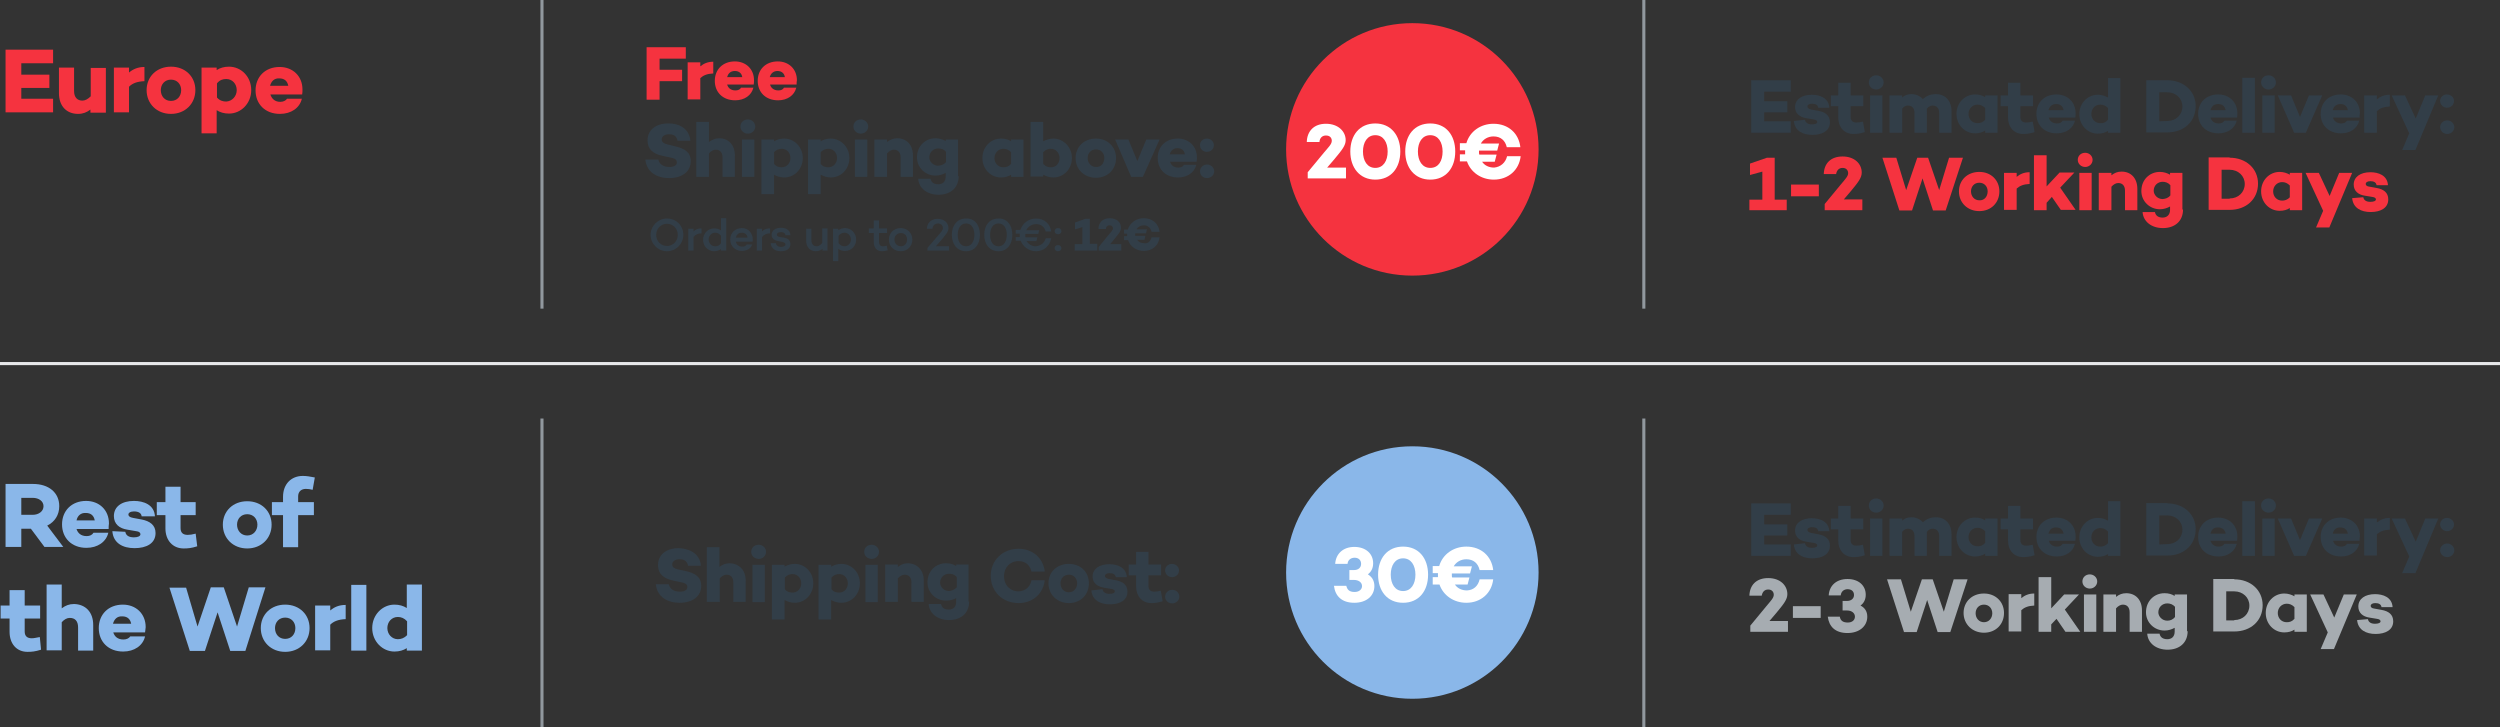 <?xml version="1.0" encoding="utf-8"?>
<!-- Generator: Adobe Illustrator 27.4.0, SVG Export Plug-In . SVG Version: 6.00 Build 0)  -->
<svg version="1.1" id="Layer_1" xmlns="http://www.w3.org/2000/svg" xmlns:xlink="http://www.w3.org/1999/xlink" x="0px" y="0px"
	 viewBox="0 0 810 235.6" style="enable-background:new 0 0 810 235.6;" xml:space="preserve">
<rect x="0" y="0" width="810" height="235.6" fill="#333333" stroke="none"/>
<style type="text/css">
	.st0{fill:none;stroke:#E7E8EA;stroke-miterlimit:10;}
	.st1{fill:#F5333F;}
	.st2{fill:#323E48;}
	.st3{fill:none;stroke:#91989E;stroke-miterlimit:10;}
	.st4{fill:#FFFFFF;}
	.st5{fill:#8AB7E9;}
	.st6{fill:#A6ACB1;}
</style>
<line class="st0" x1="810" y1="117.8" x2="0" y2="117.8"/>
<g>
	<path class="st1" d="M6.9,24.2H16v4.3H6.9V32h10.3v4.4H1.8V16.1h15.4v4.4H6.9V24.2z"/>
	<path class="st1" d="M34.2,36.5h-4.9v-1c-1.2,0.9-2.4,1.4-4,1.4c-3.7,0-6.2-2.5-6.2-6.7v-8.3H24v7.6c0,2.1,1.1,3.1,2.7,3.1
		c0.9,0,1.8-0.5,2.7-1.4V22h4.9v14.5H34.2z"/>
	<path class="st1" d="M46.8,26.3c-2.4,0.1-3.9,0.7-5,1.8v8.3h-4.9V21.9h4.9v1.6c1.3-1.1,2.9-1.8,5-1.8V26.3z"/>
	<path class="st1" d="M63.3,29.2c0,4.4-3.3,7.7-7.9,7.7s-7.9-3.3-7.9-7.7s3.3-7.6,7.9-7.6S63.3,24.8,63.3,29.2z M58.7,29.2
		c0-1.9-1.3-3.4-3.3-3.4s-3.3,1.5-3.3,3.4c0,2,1.3,3.5,3.3,3.5S58.7,31.2,58.7,29.2z"/>
	<path class="st1" d="M81.4,29.2c0,4.3-3.3,7.6-7.2,7.6c-1.6,0-2.9-0.4-4-1.1v7.5h-4.9V21.9h4.9v0.8c1.1-0.7,2.4-1.1,4-1.1
		C78.1,21.6,81.4,24.8,81.4,29.2z M76.7,29.2c0-2-1.4-3.6-3.4-3.6c-1.1,0-2.1,0.3-3,1.4v4.6c0.9,1,1.9,1.3,3,1.3
		C75.2,32.8,76.7,31.2,76.7,29.2z"/>
	<path class="st1" d="M97.9,30.6H87.6C88,31.9,89,33,90.8,33c1,0,1.8-0.4,2.2-1h4.8c-0.7,3-3.5,4.9-7.1,4.9c-4.8,0-7.9-3.2-7.9-7.6
		s3.1-7.6,7.8-7.6c4.2,0,7.4,2.9,7.4,7.3C98,29.5,98,30.1,97.9,30.6z M87.5,27.8h5.9c-0.3-1.6-1.3-2.4-2.9-2.4
		C88.9,25.3,87.9,26.3,87.5,27.8z"/>
</g>
<g>
	<path class="st2" d="M571.6,32.8h7.5v3.6h-7.5v2.9h8.6V43h-12.8V26h12.8v3.7h-8.6V32.8z"/>
	<path class="st2" d="M584.8,38.8c0.2,1,1,1.5,2.3,1.5c1.1,0,1.7-0.3,1.7-0.8c0-0.4-0.4-0.7-1.2-0.8l-2.4-0.4
		c-2.1-0.4-3.6-1.5-3.6-3.6c0-2.5,2.2-4,5.4-4c2.6,0,5.5,1,5.7,4.2h-3.6c-0.1-0.9-0.9-1.3-2-1.3c-1,0-1.5,0.4-1.5,0.9
		c0,0.4,0.3,0.8,1.3,1l2.2,0.4c2.3,0.4,3.8,1.5,3.8,3.7c0,2.8-2.5,4.1-5.7,4.1c-3.1,0-5.7-1.3-6-4.5L584.8,38.8z"/>
	<path class="st2" d="M604.2,42.8c-1.6,0.5-2.5,0.6-3.7,0.6c-2.9,0-4.9-2.1-4.9-5.4v-3.6h-2.4v-3.5h2.4v-4.1h4v4.1h4.1v3.5h-4.1v3.5
		c0,1.2,0.7,1.8,1.9,1.8c0.6,0,1.2-0.1,2.1-0.3L604.2,42.8z"/>
	<path class="st2" d="M605.5,26.7c0-1.3,1-2.3,2.4-2.3c1.3,0,2.4,1,2.4,2.3s-1.1,2.3-2.4,2.3C606.5,29,605.5,28,605.5,26.7z
		 M609.9,43h-4V30.9h4V43z"/>
	<path class="st2" d="M632.3,36.1V43h-4v-6.3c0-1.7-0.8-2.5-2.2-2.5c-0.6,0-1.2,0.3-1.8,1c0,0.3,0,0.6,0,0.9V43h-4v-6.3
		c0-1.7-0.8-2.5-2.2-2.5c-0.6,0-1.2,0.3-1.8,1V43h-4.1V30.9h4.1v0.7c0.8-0.7,1.6-1.1,3-1.1c1.5,0,2.8,0.6,3.7,1.6
		c1.3-1.1,2.5-1.6,4.3-1.6C630.2,30.5,632.3,32.6,632.3,36.1z"/>
	<path class="st2" d="M647.2,43h-4v-0.7c-0.9,0.6-2,0.9-3.3,0.9c-3.3,0-6-2.7-6-6.3s2.7-6.3,6-6.3c1.3,0,2.4,0.3,3.3,0.9v-0.6h4V43z
		 M643.2,38.8V35c-0.8-0.8-1.6-1.1-2.5-1.1c-1.6,0-2.9,1.3-2.9,3s1.2,3,2.9,3C641.6,39.9,642.4,39.7,643.2,38.8z"/>
	<path class="st2" d="M659.2,42.8c-1.6,0.5-2.5,0.6-3.7,0.6c-2.9,0-4.9-2.1-4.9-5.4v-3.6h-2.4v-3.5h2.4v-4.1h4v4.1h4.1v3.5h-4.1v3.5
		c0,1.2,0.7,1.8,1.9,1.8c0.6,0,1.2-0.1,2.1-0.3L659.2,42.8z"/>
	<path class="st2" d="M672.4,38.1h-8.6c0.3,1.1,1.2,1.9,2.7,1.9c0.8,0,1.5-0.3,1.8-0.9h4c-0.6,2.5-2.9,4.1-5.9,4.1
		c-4,0-6.6-2.6-6.6-6.3s2.6-6.3,6.5-6.3c3.5,0,6.2,2.4,6.2,6.1C672.5,37.1,672.5,37.6,672.4,38.1z M663.7,35.7h4.9
		c-0.2-1.3-1.1-2-2.4-2C664.9,33.7,664,34.5,663.7,35.7z"/>
	<path class="st2" d="M687,43h-4v-0.6c-0.9,0.6-2,0.9-3.3,0.9c-3.3,0-6-2.7-6-6.3s2.7-6.3,6-6.3c1.3,0,2.4,0.4,3.3,0.9v-6.3h4V43z
		 M683,38.8V35c-0.8-0.8-1.6-1.1-2.5-1.1c-1.7,0-2.9,1.3-2.9,3s1.2,3,2.9,3C681.4,40,682.2,39.7,683,38.8z"/>
	<path class="st2" d="M702.2,26c5.3,0,9.2,3.5,9.2,8.4c0,5-3.8,8.5-9.2,8.5h-6.8V26H702.2z M702.2,39.2c2.8,0,4.9-2,4.9-4.7
		c0-2.6-2.1-4.6-4.9-4.6h-2.6v9.4L702.2,39.2L702.2,39.2z"/>
	<path class="st2" d="M724.8,38.1h-8.6c0.3,1.1,1.2,1.9,2.7,1.9c0.8,0,1.5-0.3,1.8-0.9h4c-0.6,2.5-2.9,4.1-5.9,4.1
		c-4,0-6.6-2.6-6.6-6.3s2.6-6.3,6.5-6.3c3.5,0,6.2,2.4,6.2,6.1C724.9,37.1,724.9,37.6,724.8,38.1z M716.2,35.7h4.9
		c-0.2-1.3-1.1-2-2.4-2C717.3,33.7,716.5,34.5,716.2,35.7z"/>
	<path class="st2" d="M730.6,43h-4.1V25.2h4.1V43z"/>
	<path class="st2" d="M732.6,26.7c0-1.3,1-2.3,2.4-2.3c1.3,0,2.4,1,2.4,2.3S736.3,29,735,29C733.7,29,732.6,28,732.6,26.7z M737,43
		h-4V30.9h4V43z"/>
	<path class="st2" d="M747.1,43h-3.8L738,30.9h4.3l2.9,7l2.9-7h4.3L747.1,43z"/>
	<path class="st2" d="M764.5,38.1h-8.6c0.3,1.1,1.2,1.9,2.7,1.9c0.8,0,1.5-0.3,1.8-0.9h4c-0.6,2.5-2.9,4.1-5.9,4.1
		c-4,0-6.6-2.6-6.6-6.3s2.6-6.3,6.5-6.3c3.5,0,6.2,2.4,6.2,6.1C764.5,37.1,764.5,37.6,764.5,38.1z M755.8,35.7h4.9
		c-0.2-1.3-1.1-2-2.4-2C757,33.7,756.1,34.5,755.8,35.7z"/>
	<path class="st2" d="M774.3,34.5c-2,0.1-3.2,0.6-4.2,1.5v7H766V30.9h4.1v1.3c1.1-0.9,2.4-1.5,4.2-1.5V34.5z"/>
	<path class="st2" d="M782.6,48.6h-4.3l2.3-5.4l-5.7-12.3h4.3l3.5,7.5l3.1-7.5h4.2L782.6,48.6z"/>
	<path class="st2" d="M790.6,32.7c0-1.2,1-2.1,2.2-2.1s2.3,0.9,2.3,2.1c0,1.3-1,2.2-2.3,2.2C791.7,34.9,790.6,34,790.6,32.7z
		 M790.6,41.2c0-1.2,1-2.2,2.3-2.2c1.2,0,2.3,1,2.3,2.2s-1,2.2-2.3,2.2C791.7,43.4,790.6,42.5,790.6,41.2z"/>
</g>
<g>
	<g>
		<path class="st1" d="M213.7,22.6h7.3v3.7h-7.3v6h-4.2v-17h12.7V19h-8.5V22.6z"/>
		<path class="st1" d="M231.1,23.8c-2,0.1-3.2,0.6-4.2,1.5v6.9h-4.1v-12h4.1v1.3c1.1-0.9,2.4-1.5,4.2-1.5V23.8z"/>
		<path class="st1" d="M244.2,27.4h-8.6c0.3,1.1,1.2,1.9,2.7,1.9c0.8,0,1.5-0.3,1.8-0.9h4c-0.6,2.5-2.9,4.1-5.9,4.1
			c-4,0-6.6-2.6-6.6-6.3s2.6-6.3,6.5-6.3c3.5,0,6.2,2.4,6.2,6.1C244.3,26.4,244.3,26.9,244.2,27.4z M235.6,25h4.9
			c-0.2-1.3-1.1-2-2.4-2C236.7,23,235.9,23.8,235.6,25z"/>
		<path class="st1" d="M258.1,27.4h-8.6c0.3,1.1,1.2,1.9,2.7,1.9c0.9,0,1.5-0.3,1.8-0.9h4c-0.6,2.5-2.9,4.1-5.9,4.1
			c-4,0-6.6-2.6-6.6-6.3s2.6-6.3,6.5-6.3c3.5,0,6.2,2.4,6.2,6.1C258.1,26.4,258.1,26.9,258.1,27.4z M249.4,25h4.9
			c-0.2-1.3-1.1-2-2.4-2S249.7,23.8,249.4,25z"/>
		<path class="st2" d="M223.7,45.6h-4.2c-0.2-1.3-1-2.1-2.7-2.1c-1.4,0-2.4,0.6-2.4,1.7c0,0.9,0.7,1.3,1.9,1.6l2.4,0.6
			c3.1,0.7,5.1,1.9,5.1,4.8c0,3.4-2.8,5.5-7,5.5c-3.8,0-7.3-1.8-7.7-6h4.2c0.3,1.5,1.6,2.4,3.6,2.4c1.6,0,2.4-0.6,2.4-1.5
			c0-0.6-0.3-1.2-1.8-1.5l-2.8-0.6c-3.3-0.7-4.9-2.3-4.9-5c0-3.4,2.7-5.5,6.7-5.5C219.1,39.9,223.2,41,223.7,45.6z"/>
		<path class="st2" d="M238.1,50.4v6.9h-4V51c0-1.7-0.9-2.5-2.2-2.5c-0.7,0-1.5,0.4-2.2,1.2v7.6h-4.1V39.5h4.1V46
			c1-0.7,2-1.2,3.3-1.2C236,44.8,238.1,46.9,238.1,50.4z"/>
		<path class="st2" d="M239.9,41c0-1.3,1-2.3,2.4-2.3c1.3,0,2.4,1,2.4,2.3s-1.1,2.3-2.4,2.3S239.9,42.3,239.9,41z M244.4,57.3h-4
			V45.2h4V57.3z"/>
		<path class="st2" d="M260.1,51.2c0,3.6-2.7,6.3-6,6.3c-1.3,0-2.4-0.4-3.3-0.9v6.3h-4.1V45.2h4.1v0.6c0.9-0.6,2-0.9,3.3-0.9
			C257.3,44.9,260.1,47.6,260.1,51.2z M256.1,51.2c0-1.7-1.2-3-2.8-3c-0.9,0-1.8,0.3-2.5,1.1v3.8c0.7,0.9,1.6,1.1,2.5,1.1
			C254.9,54.2,256.1,52.9,256.1,51.2z"/>
		<path class="st2" d="M275.2,51.2c0,3.6-2.7,6.3-6,6.3c-1.3,0-2.4-0.4-3.3-0.9v6.3h-4.1V45.2h4.1v0.6c0.9-0.6,2-0.9,3.3-0.9
			C272.4,44.9,275.2,47.6,275.2,51.2z M271.2,51.2c0-1.7-1.2-3-2.8-3c-0.9,0-1.7,0.3-2.5,1.1v3.8c0.7,0.9,1.6,1.1,2.5,1.1
			C270,54.2,271.2,52.9,271.2,51.2z"/>
		<path class="st2" d="M276.5,41c0-1.3,1-2.3,2.4-2.3c1.3,0,2.4,1,2.4,2.3s-1.1,2.3-2.4,2.3S276.5,42.3,276.5,41z M281,57.3h-4V45.2
			h4V57.3z"/>
		<path class="st2" d="M295.8,50.4v6.9h-4V51c0-1.7-0.9-2.5-2.2-2.5c-0.7,0-1.5,0.4-2.2,1.2v7.6h-4.1V45.2h4.1V46
			c1-0.7,2-1.2,3.3-1.2C293.7,44.8,295.8,46.9,295.8,50.4z"/>
		<path class="st2" d="M310.6,57.1c0,3.8-2.7,6-6.5,6c-3.7,0-6.4-2.1-6.6-5.2h4c0.2,1.1,1,1.8,2.5,1.8c1.4,0,2.4-0.8,2.4-2.5V56
			c-0.9,0.5-2,0.9-3.3,0.9c-3.3,0-6-2.6-6-5.9c0-3.7,2.7-6.2,6-6.2c1.3,0,2.4,0.4,3.3,0.9v-0.5h4v11.9H310.6z M306.5,52.5v-3.3
			c-0.7-0.9-1.6-1.1-2.5-1.1c-1.6,0-2.9,1.2-2.9,2.9c0,1.3,1.2,2.7,2.9,2.7C304.9,53.6,305.8,53.4,306.5,52.5z"/>
		<path class="st2" d="M331.6,57.3h-4v-0.7c-0.9,0.6-2,0.9-3.3,0.9c-3.3,0-6-2.7-6-6.3s2.7-6.3,6-6.3c1.4,0,2.4,0.3,3.3,0.9v-0.6h4
			V57.3z M327.6,53.1v-3.8c-0.8-0.8-1.6-1.1-2.5-1.1c-1.6,0-2.9,1.3-2.9,3s1.2,3,2.9,3C326,54.2,326.8,54,327.6,53.1z"/>
		<path class="st2" d="M347.3,51.2c0,3.6-2.7,6.3-6,6.3c-1.3,0-2.4-0.4-3.3-0.9v0.6h-4.1V39.5h4.1v6.3c0.9-0.5,2-0.9,3.3-0.9
			C344.5,44.9,347.3,47.6,347.3,51.2z M343.3,51.2c0-1.6-1.2-3-2.8-3c-0.9,0-1.7,0.3-2.5,1.1v3.8c0.8,0.9,1.6,1.1,2.5,1.1
			C342.1,54.3,343.3,52.9,343.3,51.2z"/>
		<path class="st2" d="M361.6,51.2c0,3.7-2.7,6.4-6.5,6.4s-6.6-2.7-6.6-6.4c0-3.6,2.7-6.3,6.6-6.3C358.9,44.9,361.6,47.6,361.6,51.2
			z M357.8,51.2c0-1.6-1.1-2.8-2.7-2.8c-1.7,0-2.7,1.3-2.7,2.8c0,1.6,1.1,2.9,2.7,2.9C356.7,54.2,357.8,52.9,357.8,51.2z"/>
		<path class="st2" d="M370.3,57.3h-3.8l-5.2-12.1h4.3l2.9,7l2.9-7h4.3L370.3,57.3z"/>
		<path class="st2" d="M387.7,52.4h-8.6c0.3,1.1,1.2,1.9,2.7,1.9c0.8,0,1.5-0.3,1.8-0.9h4c-0.6,2.5-2.9,4.1-5.9,4.1
			c-4,0-6.6-2.6-6.6-6.3s2.6-6.3,6.5-6.3c3.5,0,6.2,2.4,6.2,6.1C387.8,51.4,387.8,51.9,387.7,52.4z M379,50h4.9
			c-0.2-1.3-1.1-2-2.4-2S379.3,48.8,379,50z"/>
		<path class="st2" d="M388.8,47c0-1.2,1-2.1,2.2-2.1s2.3,0.9,2.3,2.1c0,1.3-1,2.2-2.3,2.2C389.8,49.2,388.8,48.3,388.8,47z
			 M388.8,55.5c0-1.2,1-2.2,2.3-2.2c1.2,0,2.3,1,2.3,2.2s-1,2.2-2.3,2.2S388.8,56.8,388.8,55.5z"/>
	</g>
</g>
<g>
	<g>
		<path class="st2" d="M221.4,76.1c0,2.9-2.4,5.3-5.3,5.3c-2.9,0-5.3-2.4-5.3-5.3s2.4-5.3,5.3-5.3C219.1,70.8,221.4,73.1,221.4,76.1
			z M219.6,76.1c0-2-1.5-3.6-3.5-3.6s-3.5,1.6-3.5,3.6s1.5,3.6,3.5,3.6S219.6,78.1,219.6,76.1z"/>
		<path class="st2" d="M224.7,75c0.6-0.7,1.5-1,2.6-1v1.6c-1.1,0-2,0.4-2.6,1.2v4.4H223v-7.1h1.7V75z"/>
		<path class="st2" d="M235.3,81.2h-1.7v-0.5c-0.6,0.4-1.3,0.7-2.2,0.7c-2,0-3.6-1.6-3.6-3.7s1.6-3.7,3.6-3.7c0.9,0,1.6,0.2,2.2,0.7
			v-4h1.7V81.2z M233.6,78.8v-2.4c-0.5-0.7-1.2-1-1.9-1c-1.2,0-2.1,1-2.1,2.2s0.9,2.2,2.1,2.2C232.4,79.8,233.1,79.6,233.6,78.8z"/>
		<path class="st2" d="M243.8,78.3L243.8,78.3h-5.4c0.2,0.9,0.9,1.6,2.1,1.6c0.7,0,1.2-0.2,1.4-0.7h1.8c-0.4,1.3-1.7,2.1-3.3,2.1
			c-2.3,0-3.8-1.6-3.8-3.7s1.5-3.7,3.8-3.7c2,0,3.4,1.5,3.5,3.6C243.9,77.8,243.9,78,243.8,78.3z M238.4,77h3.8
			c-0.1-1-0.8-1.6-1.8-1.6C239.2,75.4,238.6,76.1,238.4,77z"/>
		<path class="st2" d="M246.9,75c0.6-0.7,1.5-1,2.6-1v1.6c-1.1,0-2,0.4-2.6,1.2v4.4h-1.7v-7.1h1.7V75z"/>
		<path class="st2" d="M251.4,78.8c0.1,0.8,0.8,1.2,1.7,1.2c0.8,0,1.4-0.3,1.4-0.8c0-0.4-0.3-0.6-0.9-0.8l-1.5-0.3
			c-1.1-0.2-2.1-0.8-2.1-2c0-1.4,1.2-2.3,3-2.3c1.2,0,3,0.4,3.1,2.4h-1.6c-0.1-0.7-0.7-1-1.5-1s-1.3,0.3-1.3,0.8
			c0,0.3,0.2,0.7,1,0.8L254,77c1.1,0.2,2.1,0.7,2.1,2.1c0,1.5-1.3,2.3-3.1,2.3c-1.6,0-3.1-0.7-3.3-2.6L251.4,78.8z"/>
		<path class="st2" d="M268.2,81.2h-1.7v-0.6c-0.6,0.5-1.3,0.8-2.2,0.8c-1.9,0-3.1-1.4-3.1-3.4v-3.9h1.7v3.8c0,1.2,0.7,1.9,1.7,1.9
			c0.6,0,1.3-0.4,1.8-1.1V74h1.7v7.2H268.2z"/>
		<path class="st2" d="M277.4,77.6c0,2.1-1.6,3.7-3.6,3.7c-0.9,0-1.6-0.2-2.2-0.7v4h-1.7V74.1h1.7v0.5c0.6-0.4,1.3-0.7,2.2-0.7
			C275.8,73.9,277.4,75.6,277.4,77.6z M275.7,77.6c0-1.2-0.9-2.2-2.1-2.2c-0.7,0-1.4,0.3-1.9,1v2.4c0.5,0.7,1.2,1,1.9,1
			C274.8,79.8,275.7,78.8,275.7,77.6z"/>
		<path class="st2" d="M287.6,81.1c-0.8,0.2-1.2,0.3-1.8,0.3c-1.7,0-2.7-1.1-2.7-3v-2.9h-1.6V74h1.6v-2.6h1.7V74h2.6v1.5h-2.6v2.9
			c0,0.9,0.5,1.4,1.3,1.4c0.4,0,0.8-0.1,1.2-0.2L287.6,81.1z"/>
		<path class="st2" d="M295.6,77.6c0,2.2-1.6,3.8-3.8,3.8c-2.2,0-3.8-1.6-3.8-3.8c0-2.1,1.6-3.7,3.8-3.7S295.6,75.5,295.6,77.6z
			 M293.9,77.6c0-1.2-0.8-2.1-2-2.1s-2.1,0.9-2.1,2.1s0.8,2.2,2.1,2.2C293.1,79.8,293.9,78.8,293.9,77.6z"/>
		<path class="st2" d="M307.3,81.2h-6.8v-0.9l3.2-3.7c1-1.2,1.8-1.9,1.8-2.7c0-0.7-0.5-1.5-1.6-1.5c-1,0-1.7,0.7-1.8,1.7h-1.8
			c0.1-1.9,1.4-3.2,3.5-3.2c2.2,0,3.5,1.4,3.5,3c0,1.1-0.7,1.9-2,3.5l-2.1,2.4h4.3v1.4H307.3z"/>
		<path class="st2" d="M317.5,76.1c0,3.1-1.7,5.3-4.5,5.3c-2.9,0-4.6-2.3-4.6-5.3c0-3.1,1.7-5.3,4.6-5.3
			C315.9,70.7,317.5,73,317.5,76.1z M315.7,76.1c0-2.1-0.9-3.7-2.7-3.7c-1.8,0-2.7,1.6-2.7,3.7s0.9,3.7,2.7,3.7
			C314.8,79.8,315.7,78.1,315.7,76.1z"/>
		<path class="st2" d="M328,76.1c0,3.1-1.7,5.3-4.5,5.3c-2.9,0-4.6-2.3-4.6-5.3c0-3.1,1.7-5.3,4.6-5.3C326.3,70.7,328,73,328,76.1z
			 M326.2,76.1c0-2.1-0.9-3.7-2.7-3.7c-1.8,0-2.7,1.6-2.7,3.7s0.9,3.7,2.7,3.7C325.3,79.8,326.2,78.1,326.2,76.1z"/>
		<path class="st2" d="M338.8,77.2h1.8c-0.5,2.5-2.4,4.2-4.9,4.2c-2.3,0-4.2-1.4-5-3.4h-1.6v-1.2h1.3c0-0.2,0-0.4,0-0.7v-0.4h-1.3
			v-1.2h1.5c0.7-2.2,2.7-3.7,5.1-3.7c2.6,0,4.5,1.6,4.9,4.2h-1.8c-0.4-1.5-1.5-2.4-3.1-2.4c-1.4,0-2.6,0.8-3.2,2h4.2l-0.3,1.2h-4.2
			c0,0.1,0,0.2,0,0.4c0,0.2,0,0.4,0,0.7h3.9l-0.3,1.2h-3.2c0.6,1,1.7,1.7,3,1.7C337.3,79.6,338.4,78.7,338.8,77.2z"/>
		<path class="st2" d="M341.7,74.9c0-0.6,0.5-1,1.1-1s1.1,0.4,1.1,1s-0.5,1-1.1,1S341.7,75.5,341.7,74.9z M341.7,80.4
			c0-0.6,0.5-1,1.1-1s1.1,0.4,1.1,1s-0.5,1-1.1,1S341.7,81,341.7,80.4z"/>
		<path class="st2" d="M355.6,81.2h-7.4v-2.1h2.5v-5.5l-2.4,0.7v-2.2l3.3-1.2h1.5V79h2.4v2.2H355.6z"/>
		<path class="st2" d="M363.3,81.2H356V80l3.1-3.8c0.9-1.1,1.5-1.6,1.5-2.2c0-0.5-0.3-1-1.1-1c-0.7,0-1.2,0.5-1.2,1.2h-2.4
			c0-2,1.3-3.5,3.6-3.5c2.4,0,3.7,1.4,3.7,3.1c0,1-0.6,1.8-2.1,3.6l-1.4,1.7h3.6L363.3,81.2L363.3,81.2z"/>
		<path class="st2" d="M373.1,76.9h2.6c-0.3,2.6-2.3,4.4-5.1,4.4c-2.4,0-4.4-1.4-5.1-3.5h-1.3v-1.3h1c0-0.2,0-0.3,0-0.5v-0.3h-1
			v-1.3h1.2c0.7-2.2,2.7-3.7,5.2-3.7c2.8,0,4.8,1.8,5.1,4.4h-2.6c-0.3-1.3-1.2-2.1-2.5-2.1c-1.1,0-1.9,0.5-2.4,1.3h3.4l-0.3,1.3
			h-3.5v0.3c0,0.2,0,0.3,0,0.5h3.3l-0.3,1.3h-2.4c0.5,0.7,1.3,1.1,2.3,1.1C371.9,79,372.8,78.2,373.1,76.9z"/>
	</g>
</g>
<line class="st3" x1="532.6" y1="0" x2="532.6" y2="100"/>
<line class="st3" x1="175.6" y1="0" x2="175.6" y2="100"/>
<g>
	<circle class="st1" cx="457.6" cy="48.4" r="40.9"/>
	<g>
		<path class="st4" d="M436.1,57.8h-12.4v-2l5.3-6.4c1.5-1.8,2.5-2.7,2.5-3.8c0-0.8-0.5-1.7-1.9-1.7c-1.2,0-2,0.8-2.1,2.1h-4.1
			c0.1-3.5,2.3-5.9,6.2-5.9c4,0,6.4,2.5,6.4,5.3c0,1.7-1.1,3.1-3.6,6.1l-2.4,2.8h6.1V57.8z"/>
		<path class="st4" d="M453.7,49.1c0,5.3-3,9.1-8.1,9.1c-5,0-8.1-3.8-8.1-9.1s3-9.1,8.1-9.1C450.6,40,453.7,43.8,453.7,49.1z
			 M449.6,49.1c0-3-1.4-5.3-4-5.3s-4,2.3-4,5.3s1.4,5.3,4,5.3C448.2,54.4,449.6,52.1,449.6,49.1z"/>
		<path class="st4" d="M471.5,49.1c0,5.3-3,9.1-8.1,9.1c-5,0-8.1-3.8-8.1-9.1s3-9.1,8.1-9.1S471.5,43.8,471.5,49.1z M467.4,49.1
			c0-3-1.4-5.3-4-5.3s-4,2.3-4,5.3s1.4,5.3,4,5.3C466.1,54.4,467.4,52.1,467.4,49.1z"/>
		<path class="st4" d="M488.3,50.6h4.4c-0.5,4.5-4,7.6-8.7,7.6c-4.1,0-7.5-2.4-8.7-5.9H473V50h1.7c0-0.3,0-0.6,0-0.8v-0.5H473v-2.3
			h2.1c1.1-3.8,4.6-6.3,8.8-6.3c4.8,0,8.2,3.1,8.7,7.6h-4.4c-0.5-2.2-2-3.5-4.3-3.5c-1.8,0-3.3,0.9-4.1,2.3h5.9l-0.6,2.3h-5.9v0.5
			c0,0.3,0,0.6,0.1,0.8h5.6l-0.6,2.3h-4.1c0.8,1.2,2.2,1.9,3.9,1.9C486.2,54.1,487.8,52.7,488.3,50.6z"/>
	</g>
</g>
<g>
	<path class="st5" d="M6.9,171.3v5.9H1.8v-20.4h8.9c5.1,0,8.5,2.8,8.5,7.2c0,2.9-1.5,5.1-3.9,6.3l5.2,6.9h-6.1l-4.4-5.9H6.9z
		 M10.6,166.8c1.9,0,3.5-1.1,3.5-2.8c0-1.6-1.5-2.7-3.5-2.7H6.9v5.5H10.6z"/>
	<path class="st5" d="M35.2,171.4H24.8c0.4,1.3,1.4,2.3,3.3,2.3c1,0,1.8-0.4,2.2-1.1h4.8c-0.7,3-3.5,4.9-7.1,4.9
		c-4.8,0-7.9-3.2-7.9-7.6c0-4.4,3.1-7.6,7.8-7.6c4.2,0,7.4,2.9,7.4,7.3C35.2,170.2,35.2,170.8,35.2,171.4z M24.8,168.6h5.9
		c-0.3-1.6-1.3-2.4-2.9-2.4C26.2,166.1,25.1,167.1,24.8,168.6z"/>
	<path class="st5" d="M40.6,172.3c0.2,1.3,1.3,1.8,2.8,1.8c1.3,0,2.1-0.4,2.1-1c0-0.5-0.4-0.9-1.4-1l-2.9-0.5
		c-2.5-0.4-4.3-1.8-4.3-4.4c0-3.1,2.6-4.9,6.5-4.9c3.1,0,6.6,1.2,6.8,5h-4.3c-0.1-1.1-1.1-1.6-2.5-1.6c-1.2,0-1.8,0.5-1.8,1
		s0.4,0.9,1.5,1.1l2.7,0.5c2.7,0.5,4.6,1.8,4.6,4.4c0,3.4-3,4.9-6.8,4.9s-6.9-1.6-7.2-5.5L40.6,172.3z"/>
	<path class="st5" d="M63.9,177c-1.9,0.6-3,0.7-4.4,0.7c-3.5,0-5.9-2.6-5.9-6.5v-4.3h-2.8v-4.2h2.8v-5h4.9v5h4.9v4.2h-4.9v4.2
		c0,1.5,0.8,2.2,2.3,2.2c0.7,0,1.5-0.1,2.6-0.4L63.9,177z"/>
	<path class="st5" d="M88,170c0,4.4-3.3,7.7-7.9,7.7s-7.9-3.3-7.9-7.7s3.3-7.6,7.9-7.6S88,165.6,88,170z M83.4,170
		c0-1.9-1.3-3.4-3.3-3.4s-3.3,1.5-3.3,3.4s1.3,3.5,3.3,3.5S83.4,171.9,83.4,170z"/>
	<path class="st5" d="M101.7,162.7v4.2h-5.1v10.4h-4.9v-10.4h-3.6v-4.2h3.6V161c0-4.2,2.7-6.8,6.4-6.8c1.2,0,2.4,0.2,3.9,0.5l-0.7,4
		c-0.7-0.2-1.6-0.3-2.2-0.3c-1.5,0-2.5,0.9-2.5,2.4v1.9L101.7,162.7L101.7,162.7z"/>
	<path class="st5" d="M13.3,210.5c-1.9,0.6-3,0.7-4.4,0.7c-3.5,0-5.8-2.6-5.8-6.5v-4.3H0.2v-4.2h2.9v-5H8v5h5v4.2H8v4.2
		c0,1.5,0.8,2.2,2.3,2.2c0.7,0,1.5-0.2,2.6-0.4L13.3,210.5z"/>
	<path class="st5" d="M30.2,202.5v8.3h-4.9v-7.5c0-2.1-1-3.1-2.7-3.1c-0.9,0-1.8,0.5-2.6,1.4v9.1h-4.9v-21.3H20v7.7
		c1.2-0.9,2.4-1.4,4-1.4C27.7,195.8,30.2,198.3,30.2,202.5z"/>
	<path class="st5" d="M47,204.9H36.7c0.4,1.3,1.4,2.3,3.3,2.3c1,0,1.8-0.4,2.2-1H47c-0.7,3-3.5,4.9-7.1,4.9c-4.8,0-7.9-3.2-7.9-7.6
		c0-4.4,3.1-7.6,7.8-7.6c4.2,0,7.4,2.9,7.4,7.3C47.1,203.8,47.1,204.4,47,204.9z M36.6,202.1h5.9c-0.3-1.6-1.3-2.4-2.9-2.4
		C38,199.6,37,200.6,36.6,202.1z"/>
	<path class="st5" d="M79.5,210.9h-4.9l-4.1-12.5l-4.1,12.5h-4.9l-6.6-20.5h5.4L64,203l4.3-12.7h4.2l4.3,12.7l3.8-12.7H86
		L79.5,210.9z"/>
	<path class="st5" d="M100.3,203.5c0,4.4-3.3,7.7-7.9,7.7s-7.9-3.3-7.9-7.7s3.3-7.6,7.9-7.6S100.3,199.1,100.3,203.5z M95.7,203.5
		c0-1.9-1.3-3.4-3.3-3.4s-3.3,1.5-3.3,3.4c0,2,1.3,3.5,3.3,3.5C94.4,207,95.7,205.5,95.7,203.5z"/>
	<path class="st5" d="M112,200.6c-2.4,0.1-3.9,0.7-5,1.8v8.3h-4.9v-14.5h4.9v1.6c1.3-1.1,2.8-1.8,5-1.8V200.6z"/>
	<path class="st5" d="M118.7,210.8h-4.9v-21.3h4.9V210.8z"/>
	<path class="st5" d="M136.7,210.8h-4.9V210c-1.1,0.7-2.4,1.1-4,1.1c-3.9,0-7.2-3.3-7.2-7.6s3.3-7.6,7.2-7.6c1.6,0,2.9,0.4,4,1.1
		v-7.6h4.9V210.8z M131.9,205.8v-4.5c-0.9-1-1.9-1.4-3-1.4c-2,0-3.4,1.6-3.4,3.6s1.5,3.6,3.4,3.6
		C129.9,207.1,130.9,206.8,131.9,205.8z"/>
</g>
<g>
	<path class="st2" d="M571.6,169.9h7.5v3.6h-7.5v2.9h8.6v3.7h-12.8v-17h12.8v3.7h-8.6V169.9z"/>
	<path class="st2" d="M584.8,176c0.2,1,1,1.5,2.3,1.5c1.1,0,1.7-0.3,1.7-0.8c0-0.4-0.4-0.7-1.2-0.8l-2.4-0.4
		c-2.1-0.3-3.6-1.5-3.6-3.6c0-2.5,2.2-4,5.4-4c2.6,0,5.5,1,5.7,4.2h-3.6c-0.1-0.9-0.9-1.3-2-1.3c-1,0-1.5,0.4-1.5,0.9
		c0,0.4,0.3,0.8,1.3,1l2.2,0.4c2.3,0.4,3.8,1.5,3.8,3.7c0,2.8-2.5,4.1-5.7,4.1c-3.1,0-5.7-1.3-6-4.5L584.8,176z"/>
	<path class="st2" d="M604.2,179.9c-1.6,0.5-2.5,0.6-3.7,0.6c-2.9,0-4.9-2.1-4.9-5.4v-3.6h-2.4V168h2.4v-4.1h4v4.1h4.1v3.5h-4.1v3.5
		c0,1.2,0.7,1.8,1.9,1.8c0.6,0,1.2-0.1,2.1-0.3L604.2,179.9z"/>
	<path class="st2" d="M605.5,163.8c0-1.3,1-2.3,2.4-2.3c1.3,0,2.4,1,2.4,2.3s-1.1,2.3-2.4,2.3C606.5,166.1,605.5,165.1,605.5,163.8z
		 M609.9,180.1h-4V168h4V180.1z"/>
	<path class="st2" d="M632.3,173.2v6.9h-4v-6.3c0-1.7-0.8-2.5-2.2-2.5c-0.6,0-1.2,0.3-1.8,1c0,0.3,0,0.6,0,0.9v6.9h-4v-6.3
		c0-1.7-0.8-2.5-2.2-2.5c-0.6,0-1.2,0.3-1.8,1v7.8h-4.1V168h4.1v0.7c0.8-0.7,1.6-1.1,3-1.1c1.5,0,2.8,0.6,3.7,1.6
		c1.3-1.1,2.5-1.6,4.3-1.6C630.2,167.6,632.3,169.7,632.3,173.2z"/>
	<path class="st2" d="M647.2,180.1h-4v-0.7c-0.9,0.6-2,0.9-3.3,0.9c-3.3,0-6-2.7-6-6.3s2.7-6.3,6-6.3c1.3,0,2.4,0.3,3.3,0.9V168h4
		V180.1z M643.2,175.9v-3.8c-0.8-0.8-1.6-1.1-2.5-1.1c-1.6,0-2.9,1.3-2.9,3s1.2,3,2.9,3C641.6,177,642.4,176.8,643.2,175.9z"/>
	<path class="st2" d="M659.2,179.9c-1.6,0.5-2.5,0.6-3.7,0.6c-2.9,0-4.9-2.1-4.9-5.4v-3.6h-2.4V168h2.4v-4.1h4v4.1h4.1v3.5h-4.1v3.5
		c0,1.2,0.7,1.8,1.9,1.8c0.6,0,1.2-0.1,2.1-0.3L659.2,179.9z"/>
	<path class="st2" d="M672.4,175.2h-8.6c0.3,1.1,1.2,1.9,2.7,1.9c0.8,0,1.5-0.3,1.8-0.9h4c-0.6,2.5-2.9,4.1-5.9,4.1
		c-4,0-6.6-2.6-6.6-6.3s2.6-6.3,6.5-6.3c3.5,0,6.2,2.4,6.2,6.1C672.5,174.3,672.5,174.8,672.4,175.2z M663.7,172.9h4.9
		c-0.2-1.3-1.1-2-2.4-2C664.9,170.8,664,171.6,663.7,172.9z"/>
	<path class="st2" d="M687,180.1h-4v-0.6c-0.9,0.6-2,0.9-3.3,0.9c-3.3,0-6-2.7-6-6.3s2.7-6.3,6-6.3c1.3,0,2.4,0.4,3.3,0.9v-6.3h4
		V180.1z M683,176v-3.8c-0.8-0.8-1.6-1.1-2.5-1.1c-1.7,0-2.9,1.3-2.9,3s1.2,3,2.9,3C681.4,177.1,682.2,176.8,683,176z"/>
	<path class="st2" d="M702.2,163.1c5.3,0,9.2,3.5,9.2,8.4c0,5-3.8,8.5-9.2,8.5h-6.8v-17h6.8V163.1z M702.2,176.3
		c2.8,0,4.9-2,4.9-4.7c0-2.6-2.1-4.6-4.9-4.6h-2.6v9.4L702.2,176.3L702.2,176.3z"/>
	<path class="st2" d="M724.8,175.2h-8.6c0.3,1.1,1.2,1.9,2.7,1.9c0.8,0,1.5-0.3,1.8-0.9h4c-0.6,2.5-2.9,4.1-5.9,4.1
		c-4,0-6.6-2.6-6.6-6.3s2.6-6.3,6.5-6.3c3.5,0,6.2,2.4,6.2,6.1C724.9,174.3,724.9,174.8,724.8,175.2z M716.2,172.9h4.9
		c-0.2-1.3-1.1-2-2.4-2C717.3,170.8,716.5,171.6,716.2,172.9z"/>
	<path class="st2" d="M730.6,180.1h-4.1v-17.7h4.1V180.1z"/>
	<path class="st2" d="M732.6,163.8c0-1.3,1-2.3,2.4-2.3c1.3,0,2.4,1,2.4,2.3s-1.1,2.3-2.4,2.3C733.7,166.1,732.6,165.1,732.6,163.8z
		 M737,180.1h-4V168h4V180.1z"/>
	<path class="st2" d="M747.1,180.1h-3.8L738,168h4.3l2.9,7l2.9-7h4.3L747.1,180.1z"/>
	<path class="st2" d="M764.5,175.2h-8.6c0.3,1.1,1.2,1.9,2.7,1.9c0.8,0,1.5-0.3,1.8-0.9h4c-0.6,2.5-2.9,4.1-5.9,4.1
		c-4,0-6.6-2.6-6.6-6.3s2.6-6.3,6.5-6.3c3.5,0,6.2,2.4,6.2,6.1C764.5,174.3,764.5,174.8,764.5,175.2z M755.8,172.9h4.9
		c-0.2-1.3-1.1-2-2.4-2C757,170.8,756.1,171.6,755.8,172.9z"/>
	<path class="st2" d="M774.3,171.6c-2,0.1-3.2,0.6-4.2,1.5v6.9H766v-12h4.1v1.3c1.1-0.9,2.4-1.5,4.2-1.5V171.6z"/>
	<path class="st2" d="M782.6,185.7h-4.3l2.3-5.4l-5.7-12.3h4.3l3.5,7.5l3.1-7.5h4.2L782.6,185.7z"/>
	<path class="st2" d="M790.6,169.9c0-1.2,1-2.1,2.2-2.1s2.3,0.9,2.3,2.1c0,1.3-1,2.2-2.3,2.2C791.7,172.1,790.6,171.1,790.6,169.9z
		 M790.6,178.3c0-1.2,1-2.2,2.3-2.2c1.2,0,2.3,1,2.3,2.2s-1,2.2-2.3,2.2C791.7,180.5,790.6,179.6,790.6,178.3z"/>
</g>
<line class="st3" x1="532.6" y1="135.6" x2="532.6" y2="235.6"/>
<line class="st3" x1="175.6" y1="135.6" x2="175.6" y2="235.6"/>
<g>
	<circle class="st5" cx="457.6" cy="185.5" r="40.9"/>
	<g>
		<path class="st4" d="M445.3,189.9c0,3.2-2.6,5.4-6.5,5.4c-4.1,0-6.2-2.2-6.6-5.5h4c0.3,1.2,0.9,2,2.7,2c1.4,0,2.4-0.8,2.4-1.9
			c0-1.2-1.1-2-2.6-2h-1.5v-3.2h1.5c1.4,0,2.3-0.8,2.3-2s-0.8-2-2.1-2c-1.3,0-2.2,0.8-2.3,2h-4c0.2-3.3,2.6-5.5,6.2-5.5
			s6.1,2.1,6.1,5.3c0,1.7-0.7,2.8-1.7,3.6C444.5,186.9,445.3,188.1,445.3,189.9z"/>
		<path class="st4" d="M462.7,186.2c0,5.3-3,9.1-8.1,9.1s-8.1-3.8-8.1-9.1s3-9.1,8.1-9.1S462.7,180.9,462.7,186.2z M458.6,186.2
			c0-3-1.4-5.3-4-5.3s-4,2.3-4,5.3s1.4,5.3,4,5.3S458.6,189.2,458.6,186.2z"/>
		<path class="st4" d="M479.4,187.7h4.4c-0.5,4.5-4,7.6-8.7,7.6c-4.1,0-7.5-2.4-8.7-5.9h-2.2V187h1.7c0-0.3,0-0.6,0-0.8v-0.5h-1.7
			v-2.3h2.1c1.1-3.8,4.6-6.3,8.8-6.3c4.8,0,8.2,3.1,8.7,7.6h-4.4c-0.5-2.2-2-3.5-4.3-3.5c-1.8,0-3.3,0.9-4.1,2.3h5.9l-0.6,2.3h-5.9
			v0.5c0,0.3,0,0.6,0.1,0.8h5.6l-0.6,2.3h-4.1c0.8,1.2,2.2,1.9,3.9,1.9C477.4,191.2,478.9,189.9,479.4,187.7z"/>
	</g>
</g>
<g>
	<g>
		<path class="st2" d="M227.1,183.3h-4.2c-0.2-1.3-1-2.1-2.7-2.1c-1.4,0-2.4,0.6-2.4,1.7c0,0.9,0.7,1.3,1.9,1.6l2.4,0.5
			c3.1,0.7,5.1,1.9,5.1,4.8c0,3.4-2.8,5.5-7,5.5c-3.8,0-7.3-1.8-7.7-6h4.2c0.3,1.5,1.6,2.4,3.6,2.4c1.6,0,2.4-0.6,2.4-1.5
			c0-0.6-0.3-1.2-1.8-1.5l-2.8-0.6c-3.3-0.7-4.9-2.3-4.9-5c0-3.4,2.7-5.5,6.7-5.5C222.6,177.7,226.7,178.8,227.1,183.3z"/>
		<path class="st2" d="M241.6,188.1v6.9h-4v-6.3c0-1.7-0.9-2.5-2.2-2.5c-0.7,0-1.5,0.4-2.2,1.2v7.6H229v-17.7h4.1v6.4
			c1-0.8,2-1.2,3.3-1.2C239.5,182.6,241.6,184.7,241.6,188.1z"/>
		<path class="st2" d="M243.4,178.8c0-1.3,1-2.3,2.4-2.3c1.3,0,2.4,1,2.4,2.3s-1.1,2.3-2.4,2.3C244.4,181,243.4,180.1,243.4,178.8z
			 M247.8,195.1h-4V183h4V195.1z"/>
		<path class="st2" d="M263.5,189c0,3.6-2.7,6.3-6,6.3c-1.3,0-2.4-0.4-3.3-0.9v6.3h-4.1V183h4.1v0.6c0.9-0.5,2-0.9,3.3-0.9
			C260.8,182.7,263.5,185.4,263.5,189z M259.6,189c0-1.7-1.2-3-2.8-3c-0.9,0-1.8,0.3-2.5,1.1v3.8c0.7,0.9,1.6,1.1,2.5,1.1
			C258.4,192,259.6,190.7,259.6,189z"/>
		<path class="st2" d="M278.6,189c0,3.6-2.7,6.3-6,6.3c-1.3,0-2.4-0.4-3.3-0.9v6.3h-4.1V183h4.1v0.6c0.9-0.5,2-0.9,3.3-0.9
			C275.9,182.7,278.6,185.4,278.6,189z M274.7,189c0-1.7-1.2-3-2.8-3c-0.9,0-1.7,0.3-2.5,1.1v3.8c0.7,0.9,1.6,1.1,2.5,1.1
			C273.5,192,274.7,190.7,274.7,189z"/>
		<path class="st2" d="M280,178.8c0-1.3,1-2.3,2.4-2.3c1.3,0,2.4,1,2.4,2.3s-1.1,2.3-2.4,2.3C281,181,280,180.1,280,178.8z
			 M284.4,195.1h-4V183h4V195.1z"/>
		<path class="st2" d="M299.3,188.1v6.9h-4v-6.3c0-1.7-0.9-2.5-2.2-2.5c-0.7,0-1.5,0.4-2.2,1.2v7.6h-4.1v-12.1h4.1v0.8
			c1-0.8,2-1.2,3.3-1.2C297.2,182.6,299.3,184.7,299.3,188.1z"/>
		<path class="st2" d="M314,194.9c0,3.8-2.7,6-6.5,6c-3.7,0-6.4-2.1-6.6-5.2h4c0.2,1.1,1,1.8,2.5,1.8c1.4,0,2.4-0.8,2.4-2.5v-1.2
			c-0.9,0.5-2,0.8-3.3,0.8c-3.3,0-6-2.6-6-5.9c0-3.7,2.7-6.2,6-6.2c1.3,0,2.4,0.3,3.3,0.9v-0.5h4v12H314z M310,190.3V187
			c-0.7-0.9-1.6-1.1-2.5-1.1c-1.6,0-2.9,1.2-2.9,2.9c0,1.3,1.2,2.7,2.9,2.7C308.4,191.4,309.2,191.1,310,190.3z"/>
		<path class="st2" d="M334.2,188h4.3c-0.5,4.4-3.9,7.4-8.5,7.4c-5.1,0-9-3.7-9-8.8s3.9-8.8,9-8.8c4.6,0,8,3,8.5,7.4h-4.3
			c-0.5-2.1-1.9-3.4-4.2-3.4c-2.8,0-4.7,2.1-4.7,4.9s1.9,4.9,4.7,4.9C332.3,191.5,333.8,190.1,334.2,188z"/>
		<path class="st2" d="M352.8,189c0,3.7-2.7,6.4-6.5,6.4s-6.6-2.8-6.6-6.4c0-3.6,2.7-6.3,6.6-6.3C350.1,182.7,352.8,185.3,352.8,189
			z M349,189c0-1.6-1.1-2.8-2.7-2.8c-1.7,0-2.7,1.3-2.7,2.8c0,1.6,1.1,2.9,2.7,2.9S349,190.6,349,189z"/>
		<path class="st2" d="M357.2,190.9c0.2,1,1,1.5,2.3,1.5c1.1,0,1.7-0.3,1.7-0.8c0-0.4-0.4-0.7-1.2-0.8l-2.4-0.4
			c-2.1-0.4-3.6-1.5-3.6-3.6c0-2.5,2.2-4,5.4-4c2.6,0,5.5,1,5.7,4.2h-3.6c-0.1-0.9-0.9-1.3-2-1.3c-1,0-1.5,0.4-1.5,0.9
			c0,0.4,0.3,0.8,1.3,1l2.2,0.4c2.3,0.4,3.8,1.5,3.8,3.7c0,2.8-2.5,4.1-5.7,4.1c-3.1,0-5.7-1.3-6-4.5L357.2,190.9z"/>
		<path class="st2" d="M376.7,194.8c-1.6,0.5-2.5,0.6-3.7,0.6c-2.9,0-4.9-2.2-4.9-5.4v-3.6h-2.4v-3.5h2.4v-4.1h4v4.1h4.1v3.5h-4.1
			v3.5c0,1.2,0.7,1.8,1.9,1.8c0.6,0,1.2-0.1,2.1-0.3L376.7,194.8z"/>
		<path class="st2" d="M377.5,184.8c0-1.2,1-2.1,2.2-2.1s2.3,0.9,2.3,2.1c0,1.3-1,2.2-2.3,2.2C378.6,187,377.5,186.1,377.5,184.8z
			 M377.5,193.3c0-1.2,1-2.2,2.3-2.2s2.3,1,2.3,2.2s-1,2.2-2.3,2.2S377.5,194.6,377.5,193.3z"/>
	</g>
</g>
<g>
	<path class="st1" d="M579.1,68.1h-12.3v-3.4h4.2v-9.1l-4,1.1V53l5.5-1.9h2.5v13.6h3.9V68.1z"/>
	<path class="st1" d="M589.3,63.6h-9v-3.8h9V63.6z"/>
	<path class="st1" d="M603.3,68.1h-12.1v-2l5.2-6.3c1.5-1.8,2.4-2.7,2.4-3.7c0-0.8-0.5-1.7-1.8-1.7c-1.2,0-1.9,0.8-2.1,2h-4
		c0.1-3.4,2.2-5.7,6.1-5.7c3.9,0,6.2,2.4,6.2,5.2c0,1.7-1.1,3.1-3.5,6l-2.3,2.7h6V68.1z"/>
	<path class="st1" d="M630.4,68.2h-4.1l-3.4-10.4l-3.4,10.4h-4.1l-5.5-17.1h4.5l3.2,10.5l3.6-10.5h3.5l3.6,10.5l3.2-10.5h4.5
		L630.4,68.2z"/>
	<path class="st1" d="M647.8,62c0,3.7-2.7,6.4-6.5,6.4c-3.8,0-6.6-2.7-6.6-6.4c0-3.6,2.7-6.3,6.6-6.3
		C645.1,55.7,647.8,58.4,647.8,62z M644,62c0-1.6-1.1-2.8-2.7-2.8c-1.7,0-2.7,1.3-2.7,2.8c0,1.6,1.1,2.9,2.7,2.9
		C642.9,65,644,63.7,644,62z"/>
	<path class="st1" d="M657.6,59.6c-2,0.1-3.2,0.6-4.2,1.5v6.9h-4.1V56h4.1v1.3c1.1-0.9,2.4-1.5,4.2-1.5V59.6z"/>
	<path class="st1" d="M663.1,65.7v2.4h-4.1V50.3h4.1v10.1l4.2-4.5h4.8l-4.6,4.9l5,7.2h-4.8l-2.9-4.2L663.1,65.7z"/>
	<path class="st1" d="M673.2,51.8c0-1.3,1-2.3,2.4-2.3c1.3,0,2.4,1,2.4,2.3c0,1.3-1.1,2.3-2.4,2.3C674.3,54.1,673.2,53.1,673.2,51.8
		z M677.7,68.1h-4V56h4V68.1z"/>
	<path class="st1" d="M692.5,61.2v6.9h-4v-6.3c0-1.7-0.9-2.5-2.2-2.5c-0.7,0-1.5,0.4-2.2,1.2v7.6H680V56h4.1v0.8
		c1-0.8,2-1.2,3.3-1.2C690.4,55.6,692.5,57.7,692.5,61.2z"/>
	<path class="st1" d="M707.3,67.9c0,3.8-2.7,6-6.5,6c-3.7,0-6.4-2.1-6.6-5.2h4c0.2,1.1,1,1.8,2.5,1.8c1.4,0,2.4-0.9,2.4-2.5v-1.1
		c-0.9,0.5-2,0.9-3.3,0.9c-3.3,0-6-2.6-6-5.9c0-3.7,2.7-6.2,6-6.2c1.3,0,2.4,0.4,3.3,0.9V56h4V67.9z M703.2,63.3V60
		c-0.7-0.8-1.6-1.1-2.5-1.1c-1.6,0-2.9,1.2-2.9,2.9c0,1.3,1.2,2.7,2.9,2.7C701.6,64.4,702.5,64.2,703.2,63.3z"/>
	<path class="st1" d="M722.4,51.1c5.3,0,9.2,3.5,9.2,8.4c0,5-3.8,8.5-9.2,8.5h-6.8v-17H722.4z M722.4,64.3c2.8,0,4.9-2,4.9-4.7
		c0-2.6-2.1-4.6-4.9-4.6h-2.6v9.4H722.4z"/>
	<path class="st1" d="M745.9,68.1h-4v-0.7c-0.9,0.6-2,0.9-3.3,0.9c-3.3,0-6-2.7-6-6.3c0-3.6,2.7-6.3,6-6.3c1.3,0,2.4,0.4,3.3,0.9V56
		h4V68.1z M741.9,63.9v-3.8c-0.8-0.8-1.6-1.1-2.5-1.1c-1.6,0-2.9,1.3-2.9,3c0,1.7,1.2,3,2.9,3C740.2,65,741.1,64.8,741.9,63.9z"/>
	<path class="st1" d="M754.7,73.7h-4.3l2.3-5.4L747,56h4.3l3.5,7.5l3.1-7.5h4.2L754.7,73.7z"/>
	<path class="st1" d="M765.7,63.9c0.2,1,1,1.5,2.3,1.5c1.1,0,1.8-0.3,1.8-0.8c0-0.4-0.4-0.7-1.2-0.8l-2.4-0.4
		c-2.1-0.3-3.6-1.5-3.6-3.6c0-2.5,2.2-4,5.4-4c2.6,0,5.5,1,5.7,4.2H770c-0.1-0.9-0.9-1.3-2-1.3c-1,0-1.5,0.4-1.5,0.9
		c0,0.4,0.3,0.8,1.3,0.9l2.2,0.4c2.3,0.4,3.8,1.5,3.8,3.7c0,2.8-2.5,4.1-5.7,4.1c-3.1,0-5.7-1.3-6-4.5L765.7,63.9z"/>
</g>
<g>
	<path class="st6" d="M579.2,204.7h-12.1v-2l5.2-6.3c1.5-1.8,2.4-2.7,2.4-3.7c0-0.8-0.5-1.7-1.8-1.7c-1.2,0-1.9,0.8-2.1,2h-4
		c0.1-3.4,2.2-5.7,6.1-5.7c3.9,0,6.2,2.4,6.2,5.2c0,1.7-1.1,3.1-3.5,6l-2.3,2.7h6V204.7z"/>
	<path class="st6" d="M589.9,200.2h-9v-3.8h9V200.2z"/>
	<path class="st6" d="M605,199.8c0,3.1-2.6,5.3-6.4,5.3c-4,0-6-2.1-6.4-5.3h3.9c0.2,1.2,0.9,1.9,2.6,1.9c1.4,0,2.3-0.8,2.3-1.9
		c0-1.2-1.1-2-2.5-2h-1.5v-3.1h1.5c1.3,0,2.2-0.8,2.2-1.9c0-1.2-0.8-1.9-2.1-1.9c-1.2,0-2.1,0.8-2.2,2h-3.9c0.2-3.2,2.5-5.3,6.1-5.3
		s5.9,2.1,5.9,5.1c0,1.6-0.7,2.8-1.7,3.5C604.2,196.9,605,198.1,605,199.8z"/>
	<path class="st6" d="M631.9,204.8h-4.1l-3.4-10.4l-3.4,10.4h-4.1l-5.5-17.1h4.5l3.2,10.5l3.6-10.5h3.5l3.6,10.5l3.2-10.5h4.5
		L631.9,204.8z"/>
	<path class="st6" d="M649.3,198.6c0,3.7-2.7,6.4-6.5,6.4c-3.8,0-6.6-2.8-6.6-6.4c0-3.6,2.7-6.3,6.6-6.3
		C646.6,192.3,649.3,195,649.3,198.6z M645.5,198.7c0-1.6-1.1-2.8-2.7-2.8c-1.7,0-2.7,1.3-2.7,2.8c0,1.6,1.1,2.9,2.7,2.9
		C644.4,201.6,645.5,200.3,645.5,198.7z"/>
	<path class="st6" d="M659.1,196.2c-2,0.1-3.2,0.6-4.2,1.5v6.9h-4.1v-12.1h4.1v1.3c1.1-0.9,2.4-1.5,4.2-1.5V196.2z"/>
	<path class="st6" d="M664.6,202.3v2.4h-4.1V187h4.1v10.1l4.2-4.5h4.8l-4.6,4.9l5,7.2h-4.8l-2.9-4.2L664.6,202.3z"/>
	<path class="st6" d="M674.7,188.4c0-1.3,1-2.3,2.4-2.3c1.3,0,2.4,1,2.4,2.3c0,1.3-1.1,2.3-2.4,2.3
		C675.8,190.7,674.7,189.7,674.7,188.4z M679.2,204.7h-4v-12.1h4V204.7z"/>
	<path class="st6" d="M694,197.8v6.9h-4v-6.3c0-1.7-0.9-2.5-2.2-2.5c-0.7,0-1.5,0.4-2.2,1.2v7.6h-4.1v-12.1h4.1v0.8
		c1-0.8,2-1.2,3.3-1.2C691.9,192.2,694,194.3,694,197.8z"/>
	<path class="st6" d="M708.8,204.5c0,3.8-2.7,6-6.5,6c-3.7,0-6.4-2.1-6.6-5.2h4c0.2,1.1,1,1.8,2.5,1.8c1.4,0,2.4-0.8,2.4-2.5v-1.2
		c-0.9,0.5-2,0.9-3.3,0.9c-3.3,0-6-2.6-6-5.9c0-3.7,2.7-6.2,6-6.2c1.3,0,2.4,0.3,3.3,0.9v-0.5h4V204.5z M704.7,199.9v-3.3
		c-0.7-0.8-1.6-1.1-2.5-1.1c-1.6,0-2.9,1.2-2.9,2.9c0,1.3,1.2,2.7,2.9,2.7C703.1,201.1,704,200.8,704.7,199.9z"/>
	<path class="st6" d="M723.9,187.7c5.3,0,9.2,3.5,9.2,8.4c0,5-3.8,8.5-9.2,8.5h-6.8v-17H723.9z M723.9,200.9c2.8,0,4.9-2,4.9-4.7
		c0-2.6-2.1-4.6-4.9-4.6h-2.6v9.4H723.9z"/>
	<path class="st6" d="M747.4,204.7h-4V204c-0.9,0.6-2,0.9-3.3,0.9c-3.3,0-6-2.7-6-6.3c0-3.6,2.7-6.3,6-6.3c1.3,0,2.4,0.4,3.3,0.9
		v-0.6h4V204.7z M743.4,200.5v-3.8c-0.8-0.8-1.6-1.1-2.5-1.1c-1.6,0-2.9,1.3-2.9,3c0,1.7,1.2,3,2.9,3
		C741.8,201.6,742.6,201.4,743.4,200.5z"/>
	<path class="st6" d="M756.2,210.3h-4.3l2.3-5.4l-5.7-12.3h4.3l3.5,7.5l3.1-7.5h4.2L756.2,210.3z"/>
	<path class="st6" d="M767.2,200.6c0.2,1,1,1.5,2.3,1.5c1.1,0,1.8-0.3,1.8-0.8c0-0.4-0.4-0.7-1.2-0.8l-2.4-0.4
		c-2.1-0.3-3.6-1.5-3.6-3.6c0-2.5,2.2-4,5.4-4c2.6,0,5.5,1,5.7,4.2h-3.6c-0.1-0.9-0.9-1.3-2-1.3c-1,0-1.5,0.4-1.5,0.9
		c0,0.4,0.3,0.8,1.3,0.9l2.2,0.4c2.3,0.4,3.8,1.5,3.8,3.7c0,2.8-2.5,4.1-5.7,4.1c-3.1,0-5.7-1.3-6-4.5L767.2,200.6z"/>
</g>
</svg>
